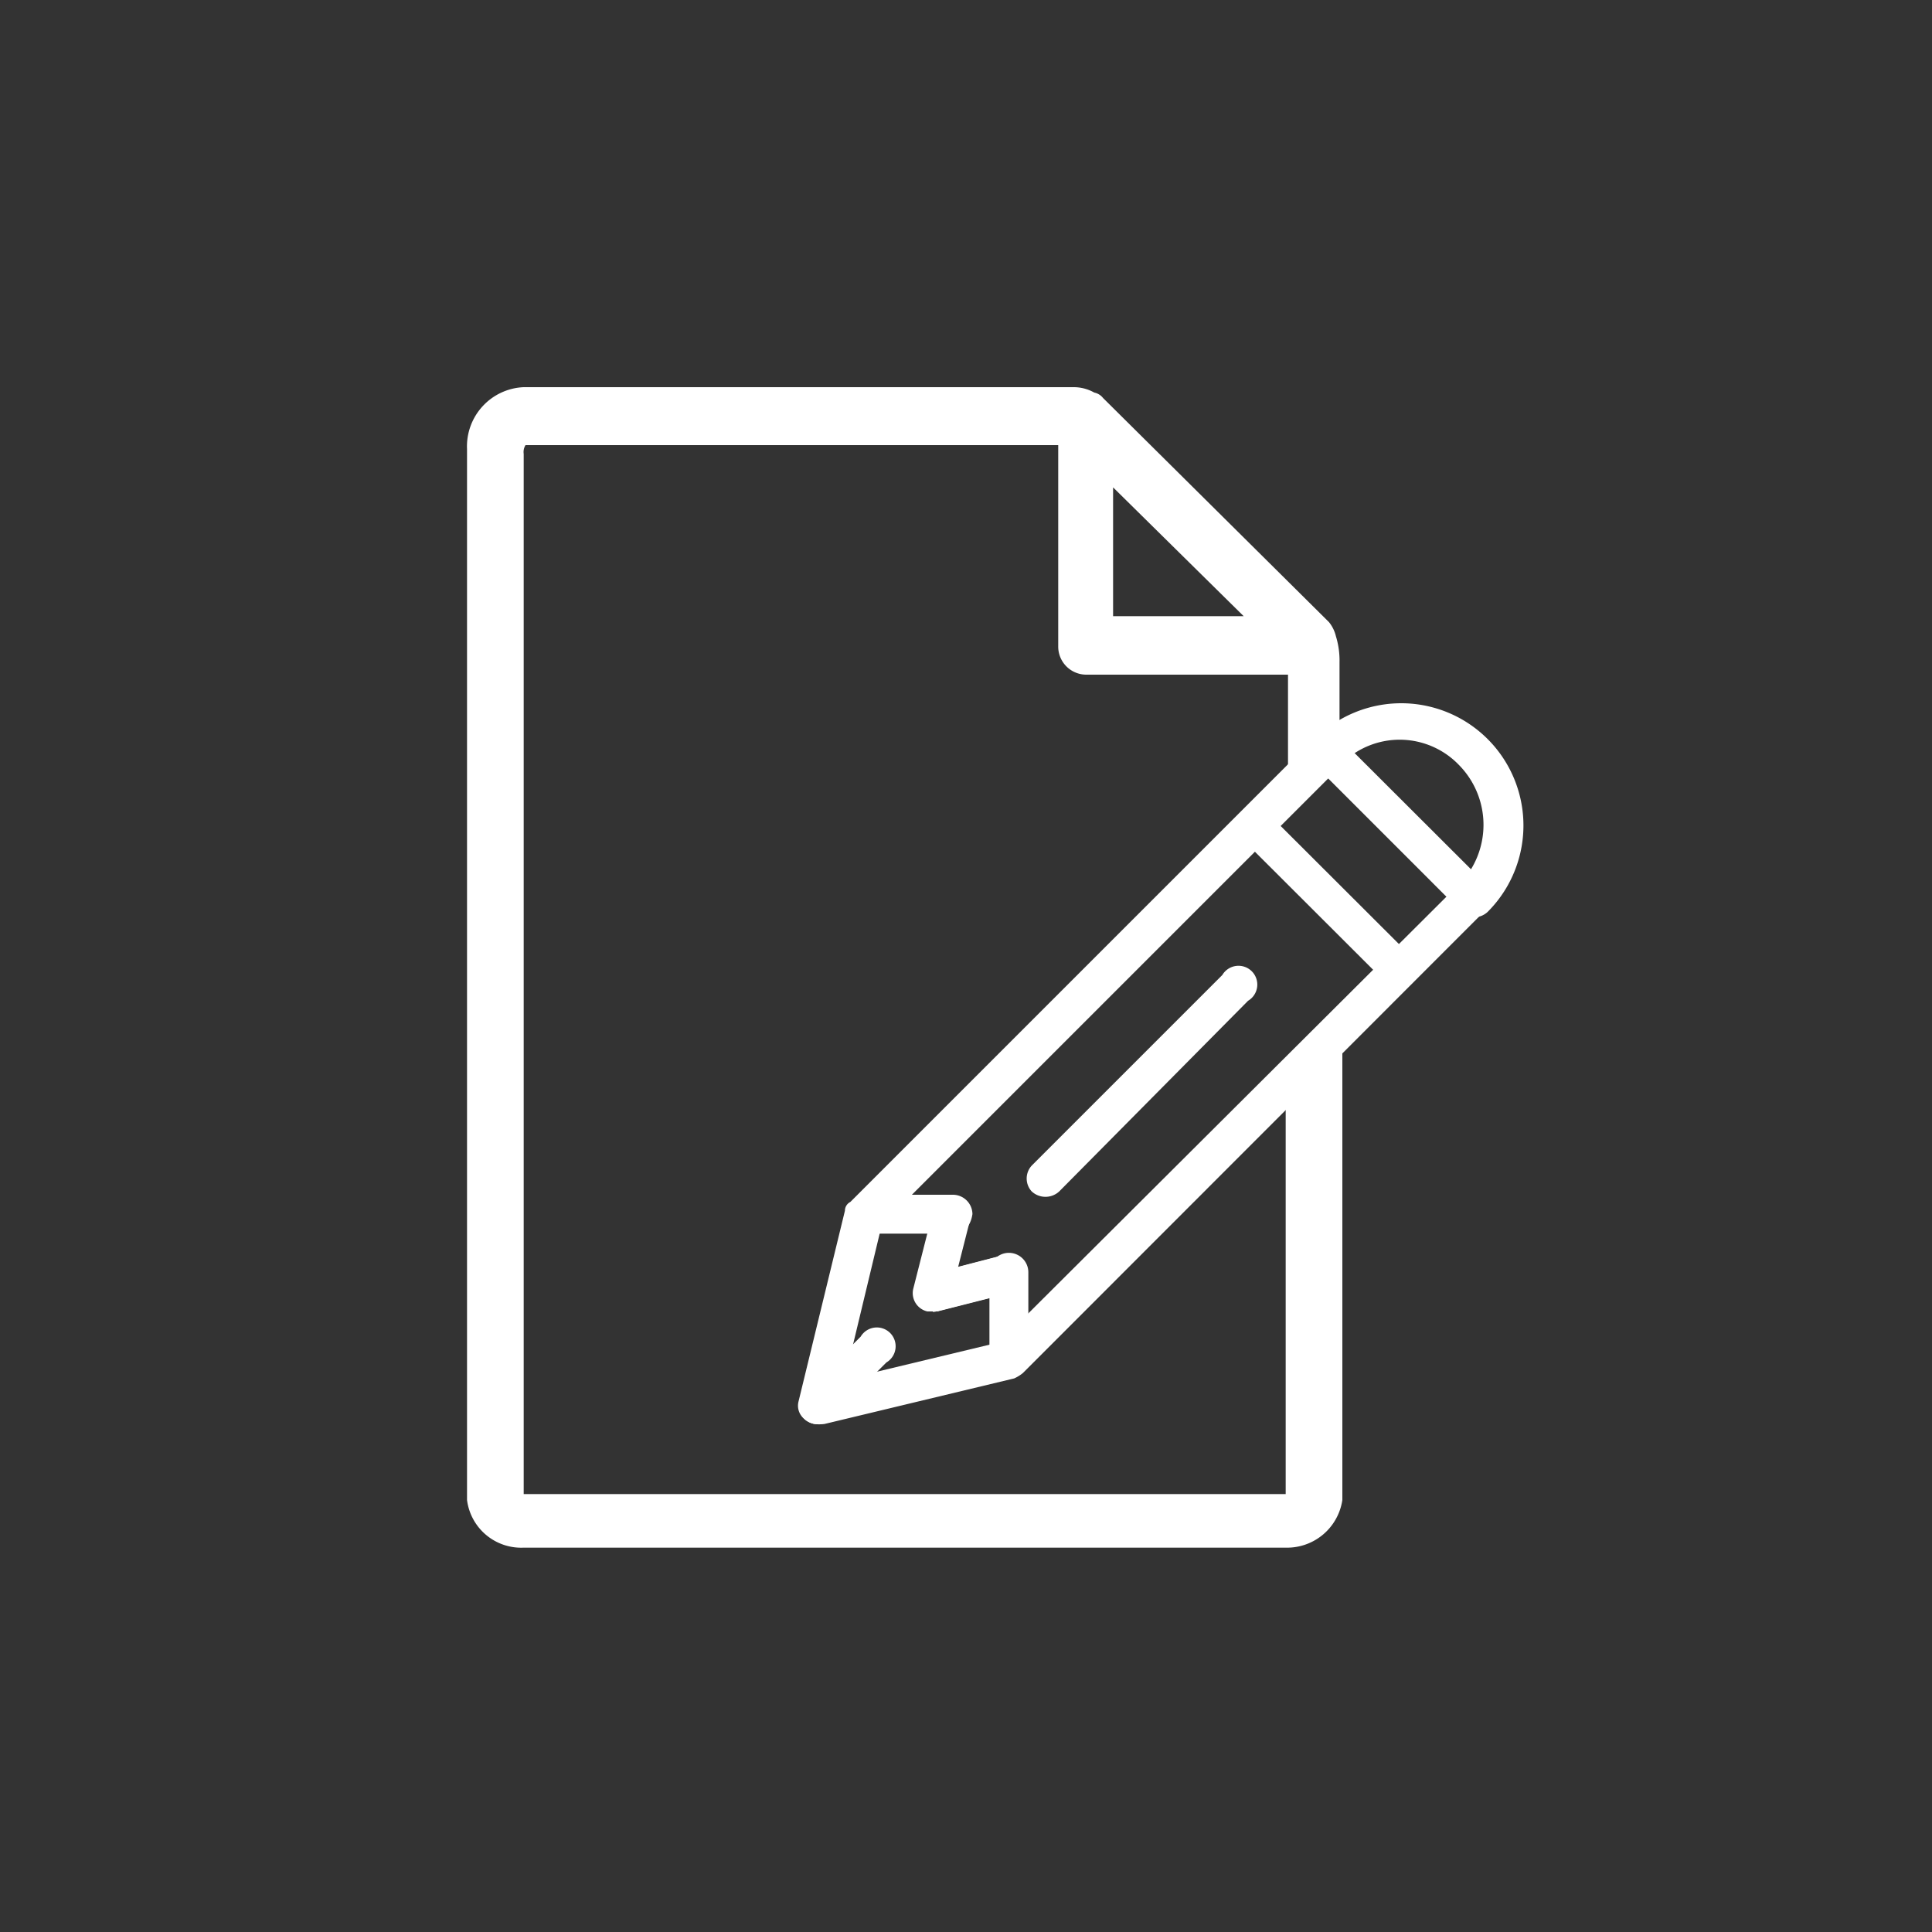 <svg xmlns="http://www.w3.org/2000/svg" viewBox="0 0 75 75"><rect x="0" y="0" width="75" height="75" fill="#333333" stroke="none"/><defs><style>.cls-1{fill:#fff;}</style></defs><title>icon-create</title><g id="Create"><path class="cls-1" d="M34.23,47.55l-1.44,6,6-1.44L56.15,34.81l-4.59-4.59Zm-2.47,7.74a.78.78,0,0,1-.54-.21A.66.66,0,0,1,31,54.4L32.8,47a.38.38,0,0,1,.21-.34l18-18a.74.74,0,0,1,1,0l5.62,5.61a.83.83,0,0,1,0,1.1L39.71,53.3a1.5,1.5,0,0,1-.34.21L32,55.28Z"/><path class="cls-1" d="M37,47.89H34a.75.75,0,1,1,0-1.51H37a.76.76,0,0,1,.75.75c-.07.48-.34.75-.75.75"/><path class="cls-1" d="M36.22,50.91H36a.73.73,0,0,1-.55-.87h0l.75-2.95a.74.74,0,0,1,1.44.34h0l-.75,2.95a.74.74,0,0,1-.68.55"/><path class="cls-1" d="M36.22,50.9a.67.67,0,0,1-.68-.55.73.73,0,0,1,.53-.88h0L39,48.71a.74.74,0,0,1,.34,1.44h0l-2.95.75c-.07-.07-.14,0-.21,0"/><path class="cls-1" d="M39.16,53.09a.76.76,0,0,1-.75-.75V49.39a.75.75,0,0,1,1.51,0h0v2.95a.76.76,0,0,1-.75.75"/><path class="cls-1" d="M36.22,50.91a.67.67,0,0,1-.68-.55.73.73,0,0,1,.53-.88h0L39,48.72a.74.74,0,0,1,.34,1.44h0l-2.95.75c-.07-.07-.14,0-.21,0"/><path class="cls-1" d="M31.77,55.29a.78.78,0,0,1-.55-.21.74.74,0,0,1,0-1l2.19-2.19a.73.73,0,1,1,1,1h0l-2.19,2.19a.53.53,0,0,1-.48.21"/><path class="cls-1" d="M57.18,35.56a.78.78,0,0,1-.55-.21.74.74,0,0,1,0-1,3.31,3.31,0,0,0,0-4.66,3.19,3.19,0,0,0-4.5-.09l-.09.09a.73.73,0,0,1-1-1,4.74,4.74,0,0,1,6.71,6.71.78.78,0,0,1-.55.21"/><path class="cls-1" d="M54.37,38.37a.78.78,0,0,1-.55-.21L48.2,32.55a.73.73,0,0,1,1-1h0l5.62,5.61a.74.74,0,0,1,0,1,.62.62,0,0,1-.48.21"/><path class="cls-1" d="M50.95,30.08A1.09,1.09,0,0,0,52,29s0,0,0,0V25.7a3.18,3.18,0,0,0-.14-1,1.38,1.38,0,0,0-.27-.55l-8.77-8.7a.58.58,0,0,0-.34-.21,1.63,1.63,0,0,0-.82-.21H20.33a2.3,2.3,0,0,0-2.2,2.4s0,.09,0,.13V58.23a2.12,2.12,0,0,0,2.19,1.85H49.92a2.17,2.17,0,0,0,2.19-1.85V40.42c0-.62-.48.21-1.1.21a1.09,1.09,0,0,0-1.1,1.07s0,0,0,0V58H20.33V17.62a.51.51,0,0,1,.07-.34H41.08v7.81a1.09,1.09,0,0,0,1.07,1.1H50v4.18C49.92,30.9,50.4,30.08,50.95,30.08Zm-2.67-6.16H43.21v-5Z"/><path class="cls-1" d="M40.6,46.46a.78.78,0,0,1-.55-.21.74.74,0,0,1,0-1l7.4-7.4a.73.73,0,1,1,1,1l-7.33,7.4a.78.78,0,0,1-.55.21"/></g></svg>